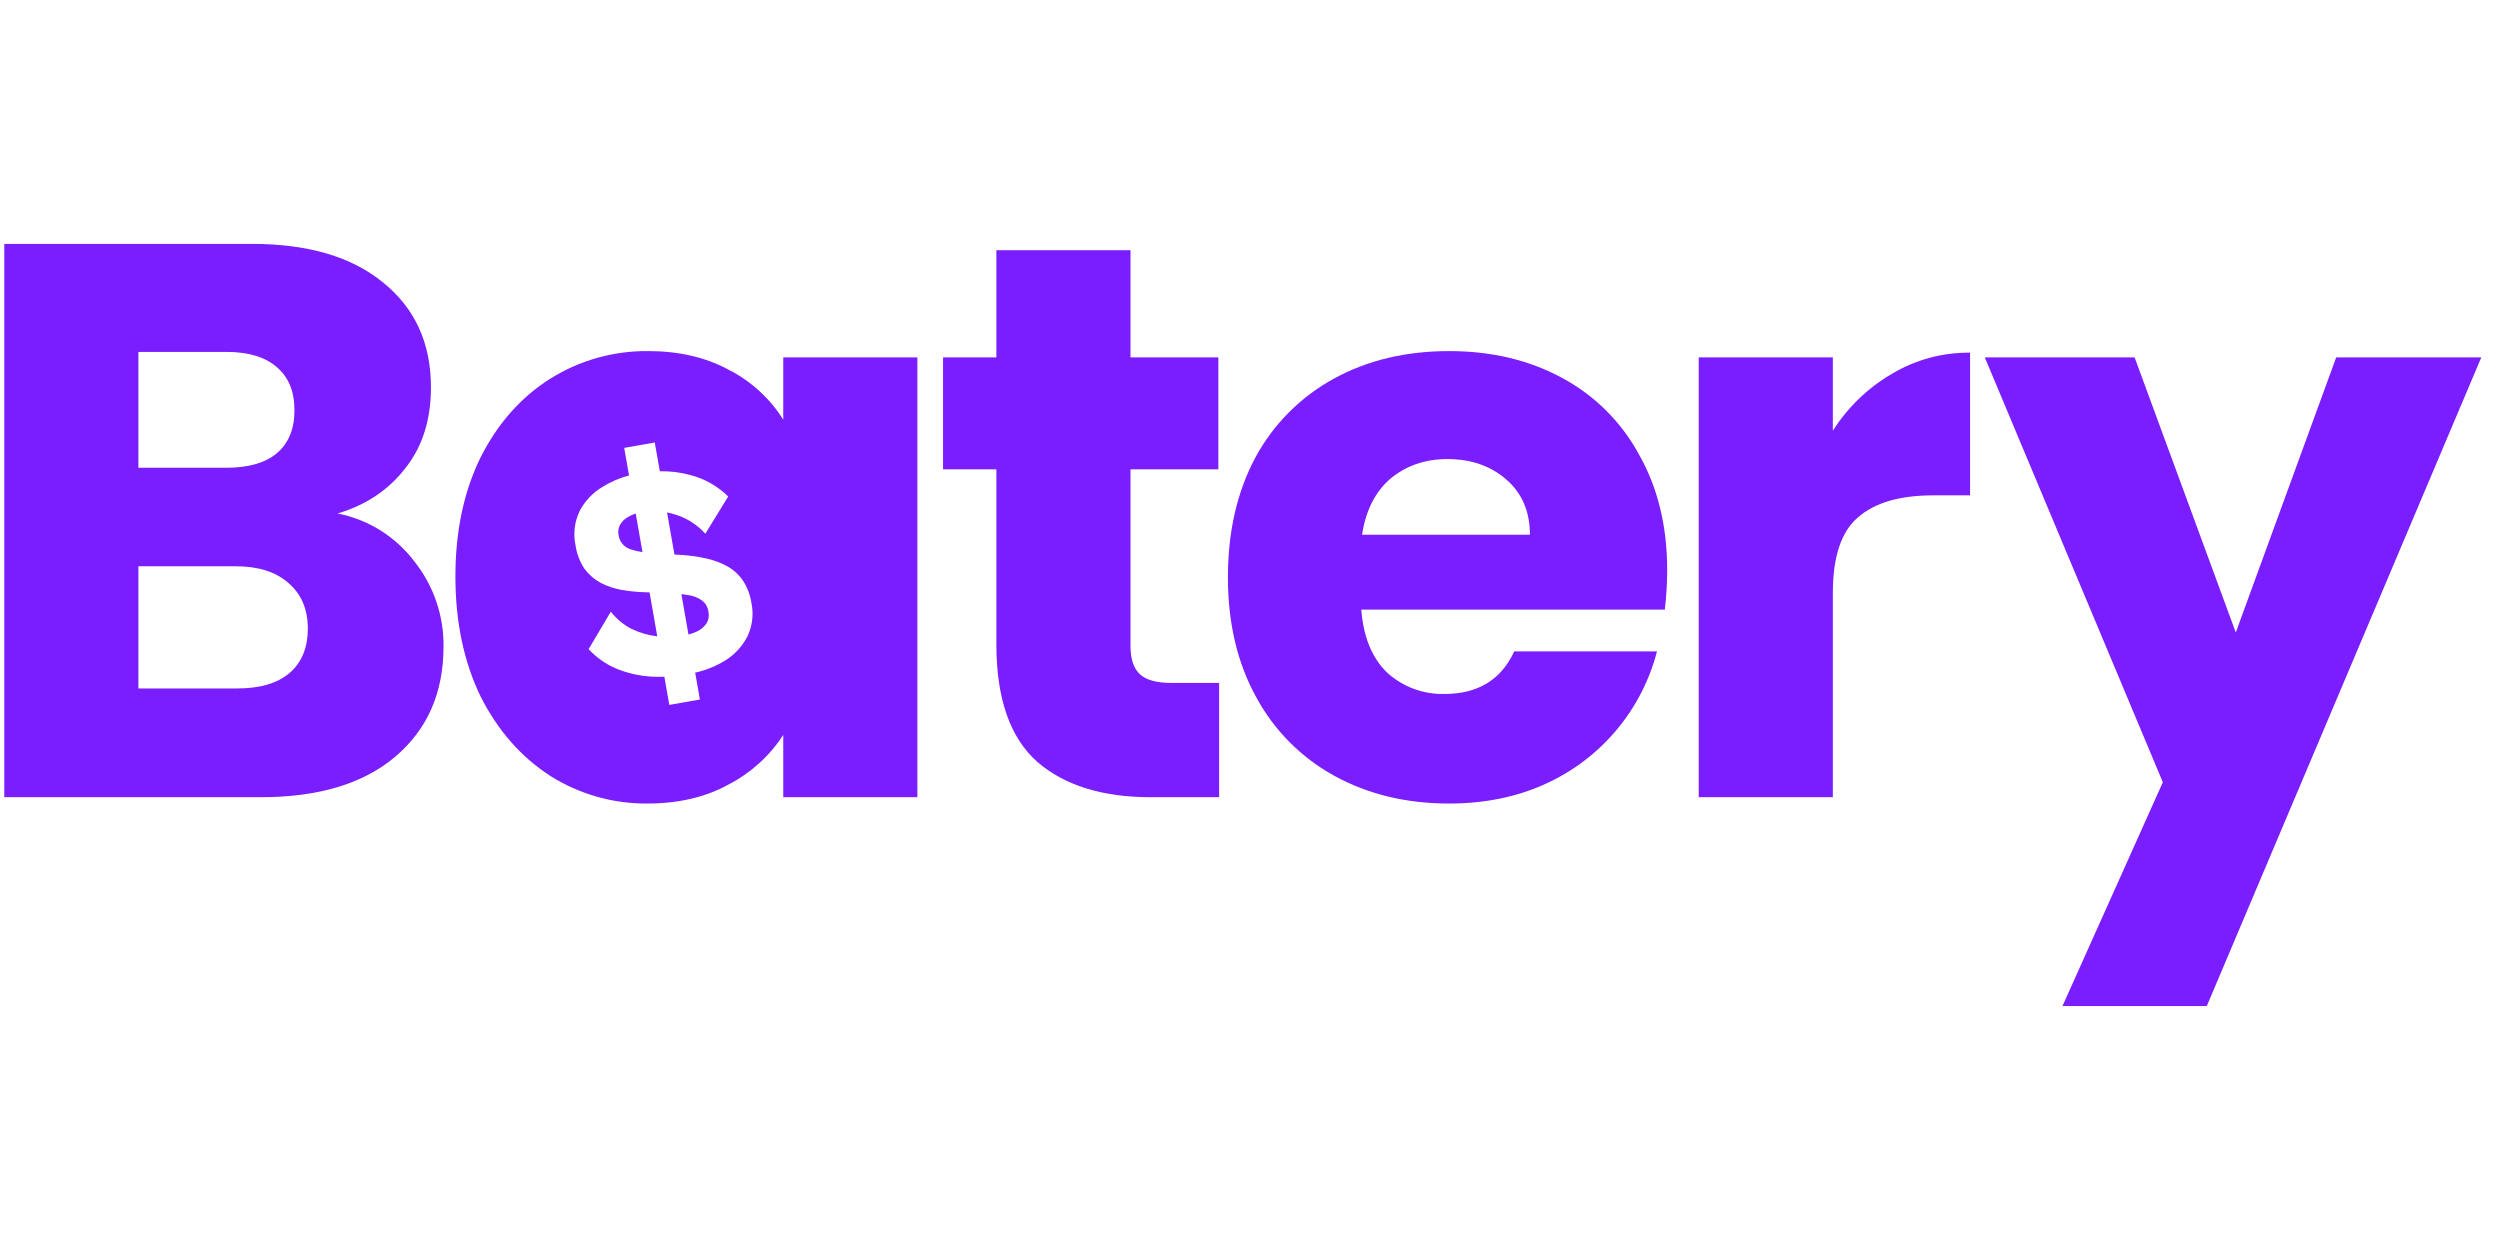 <svg width="164" height="82" viewBox="0 0 164 82" fill="none" xmlns="http://www.w3.org/2000/svg">
<g clip-path="url(#clip0_25547_1230)">
<g clip-path="url(#clip1_25547_1230)">
<path d="M162.772 23.446L144.764 66H135.297L141.882 51.316L130.203 23.446H140.031L146.667 41.491L153.254 23.446H162.772Z" fill="#7A1DFF"/>
<path d="M120.234 28.255C121.206 26.724 122.529 25.448 124.093 24.532C125.645 23.599 127.427 23.115 129.238 23.136V32.495H126.82C124.625 32.495 122.978 32.977 121.88 33.943C120.783 34.873 120.234 36.528 120.234 38.906V52.298H111.436V23.447H120.234V28.255Z" fill="#7A1DFF"/>
<path d="M109.367 37.406C109.364 38.27 109.313 39.133 109.213 39.992H89.3C89.437 41.784 90.003 43.163 90.999 44.128C92.025 45.058 93.37 45.558 94.754 45.524C96.95 45.524 98.476 44.593 99.333 42.732H108.698C108.206 44.634 107.294 46.401 106.029 47.904C104.765 49.407 103.18 50.608 101.391 51.419C99.504 52.281 97.395 52.712 95.062 52.712C92.25 52.712 89.746 52.108 87.55 50.902C85.371 49.712 83.584 47.916 82.404 45.731C81.169 43.491 80.552 40.871 80.552 37.872C80.552 34.873 81.153 32.253 82.353 30.012C83.532 27.828 85.319 26.032 87.498 24.842C89.694 23.635 92.215 23.032 95.062 23.032C97.841 23.032 100.311 23.618 102.472 24.79C104.605 25.935 106.358 27.678 107.514 29.806C108.749 31.977 109.367 34.511 109.367 37.406ZM100.363 35.079C100.363 33.562 99.848 32.355 98.819 31.46C97.79 30.564 96.503 30.116 94.96 30.115C93.485 30.115 92.233 30.546 91.204 31.408C90.209 32.27 89.592 33.493 89.352 35.079H100.363Z" fill="#7A1DFF"/>
<path d="M79.975 44.8V52.297H75.499C72.309 52.297 69.822 51.522 68.038 49.97C66.254 48.385 65.363 45.816 65.362 42.266V30.787H61.864V23.446H65.362V16.413H74.161V23.446H79.924V30.787H74.161V42.369C74.161 43.231 74.367 43.852 74.778 44.231C75.189 44.61 75.876 44.8 76.836 44.8L79.975 44.8Z" fill="#7A1DFF"/>
<path d="M22.148 33.684C24.159 34.081 25.953 35.203 27.19 36.838C28.448 38.425 29.121 40.397 29.094 42.422C29.094 45.455 28.031 47.868 25.904 49.66C23.812 51.418 20.879 52.297 17.106 52.297H0.281V16H16.54C20.21 16 23.074 16.845 25.132 18.534C27.225 20.223 28.271 22.515 28.271 25.411C28.271 27.548 27.705 29.323 26.573 30.736C25.475 32.149 24 33.132 22.148 33.684ZM9.079 30.685H14.842C16.282 30.685 17.38 30.374 18.135 29.754C18.924 29.099 19.318 28.151 19.318 26.91C19.318 25.669 18.924 24.721 18.135 24.066C17.38 23.412 16.282 23.085 14.842 23.085H9.079V30.685ZM15.562 45.162C17.037 45.162 18.169 44.834 18.958 44.179C19.781 43.49 20.193 42.508 20.193 41.232C20.193 39.957 19.764 38.957 18.907 38.233C18.083 37.509 16.934 37.147 15.459 37.147H9.079V45.162H15.562Z" fill="#7A1DFF"/>
<path fill-rule="evenodd" clip-rule="evenodd" d="M31.522 30.012C30.424 32.253 29.875 34.855 29.875 37.82C29.875 40.784 30.424 43.404 31.522 45.679C32.654 47.919 34.18 49.66 36.101 50.901C38.01 52.104 40.225 52.733 42.481 52.711C44.505 52.711 46.272 52.297 47.781 51.47C49.244 50.716 50.485 49.593 51.382 48.213V52.297H60.18V23.446H51.382V27.531C50.514 26.145 49.287 25.019 47.832 24.273C46.322 23.446 44.556 23.032 42.532 23.032C40.259 23.006 38.026 23.634 36.1 24.841C34.18 26.048 32.654 27.771 31.522 30.012ZM43.906 46.242L45.912 45.887L45.604 44.127C46.277 43.974 46.923 43.717 47.518 43.364C48.16 42.979 48.681 42.423 49.026 41.758C49.356 41.073 49.45 40.297 49.295 39.553C49.216 39.032 49.027 38.534 48.74 38.092C48.477 37.705 48.128 37.384 47.72 37.154C47.274 36.908 46.794 36.731 46.295 36.628C45.726 36.501 45.147 36.423 44.564 36.395L44.243 36.376L43.758 33.617C43.948 33.654 44.136 33.702 44.321 33.76C45.072 33.995 45.745 34.428 46.27 35.013L47.77 32.569C47.062 31.872 46.179 31.379 45.213 31.144C44.584 30.978 43.935 30.901 43.284 30.916L42.953 29.026L40.948 29.381L41.265 31.19C40.658 31.348 40.078 31.597 39.545 31.928C38.894 32.309 38.364 32.866 38.018 33.537C37.686 34.236 37.594 35.025 37.756 35.781C37.836 36.33 38.037 36.853 38.343 37.316C38.631 37.699 38.999 38.016 39.421 38.244C39.853 38.465 40.315 38.619 40.793 38.7C41.295 38.787 41.802 38.837 42.311 38.851L42.611 38.862L43.117 41.745C42.536 41.675 41.971 41.513 41.442 41.263C40.908 40.988 40.44 40.6 40.07 40.127L38.612 42.584C39.119 43.133 39.738 43.569 40.426 43.861C41.14 44.153 41.896 44.329 42.666 44.383C42.969 44.401 43.274 44.405 43.582 44.394L43.906 46.242ZM42.147 36.217L41.703 33.687C41.528 33.741 41.361 33.816 41.206 33.912C40.984 34.029 40.801 34.207 40.679 34.425C40.566 34.625 40.53 34.859 40.576 35.083C40.601 35.297 40.685 35.499 40.82 35.666C40.955 35.833 41.135 35.958 41.339 36.027C41.602 36.114 41.872 36.177 42.147 36.217ZM44.698 38.972L45.164 41.625C45.357 41.575 45.544 41.507 45.725 41.423C45.976 41.305 46.191 41.122 46.348 40.893C46.487 40.665 46.531 40.392 46.473 40.131C46.455 39.985 46.408 39.843 46.335 39.716C46.261 39.588 46.162 39.476 46.044 39.388C45.769 39.19 45.445 39.068 45.107 39.034C44.981 39.011 44.845 38.99 44.698 38.972V38.972Z" fill="#7A1DFF"/>
</g>
</g>
<defs>
<clipPath id="clip0_25547_1230">
<rect width="163" height="82" fill="white" transform="translate(0.281)"/>
</clipPath>
<clipPath id="clip1_25547_1230">
<rect width="162.491" height="50" fill="white" transform="translate(0.281 16)"/>
</clipPath>
</defs>
</svg>
